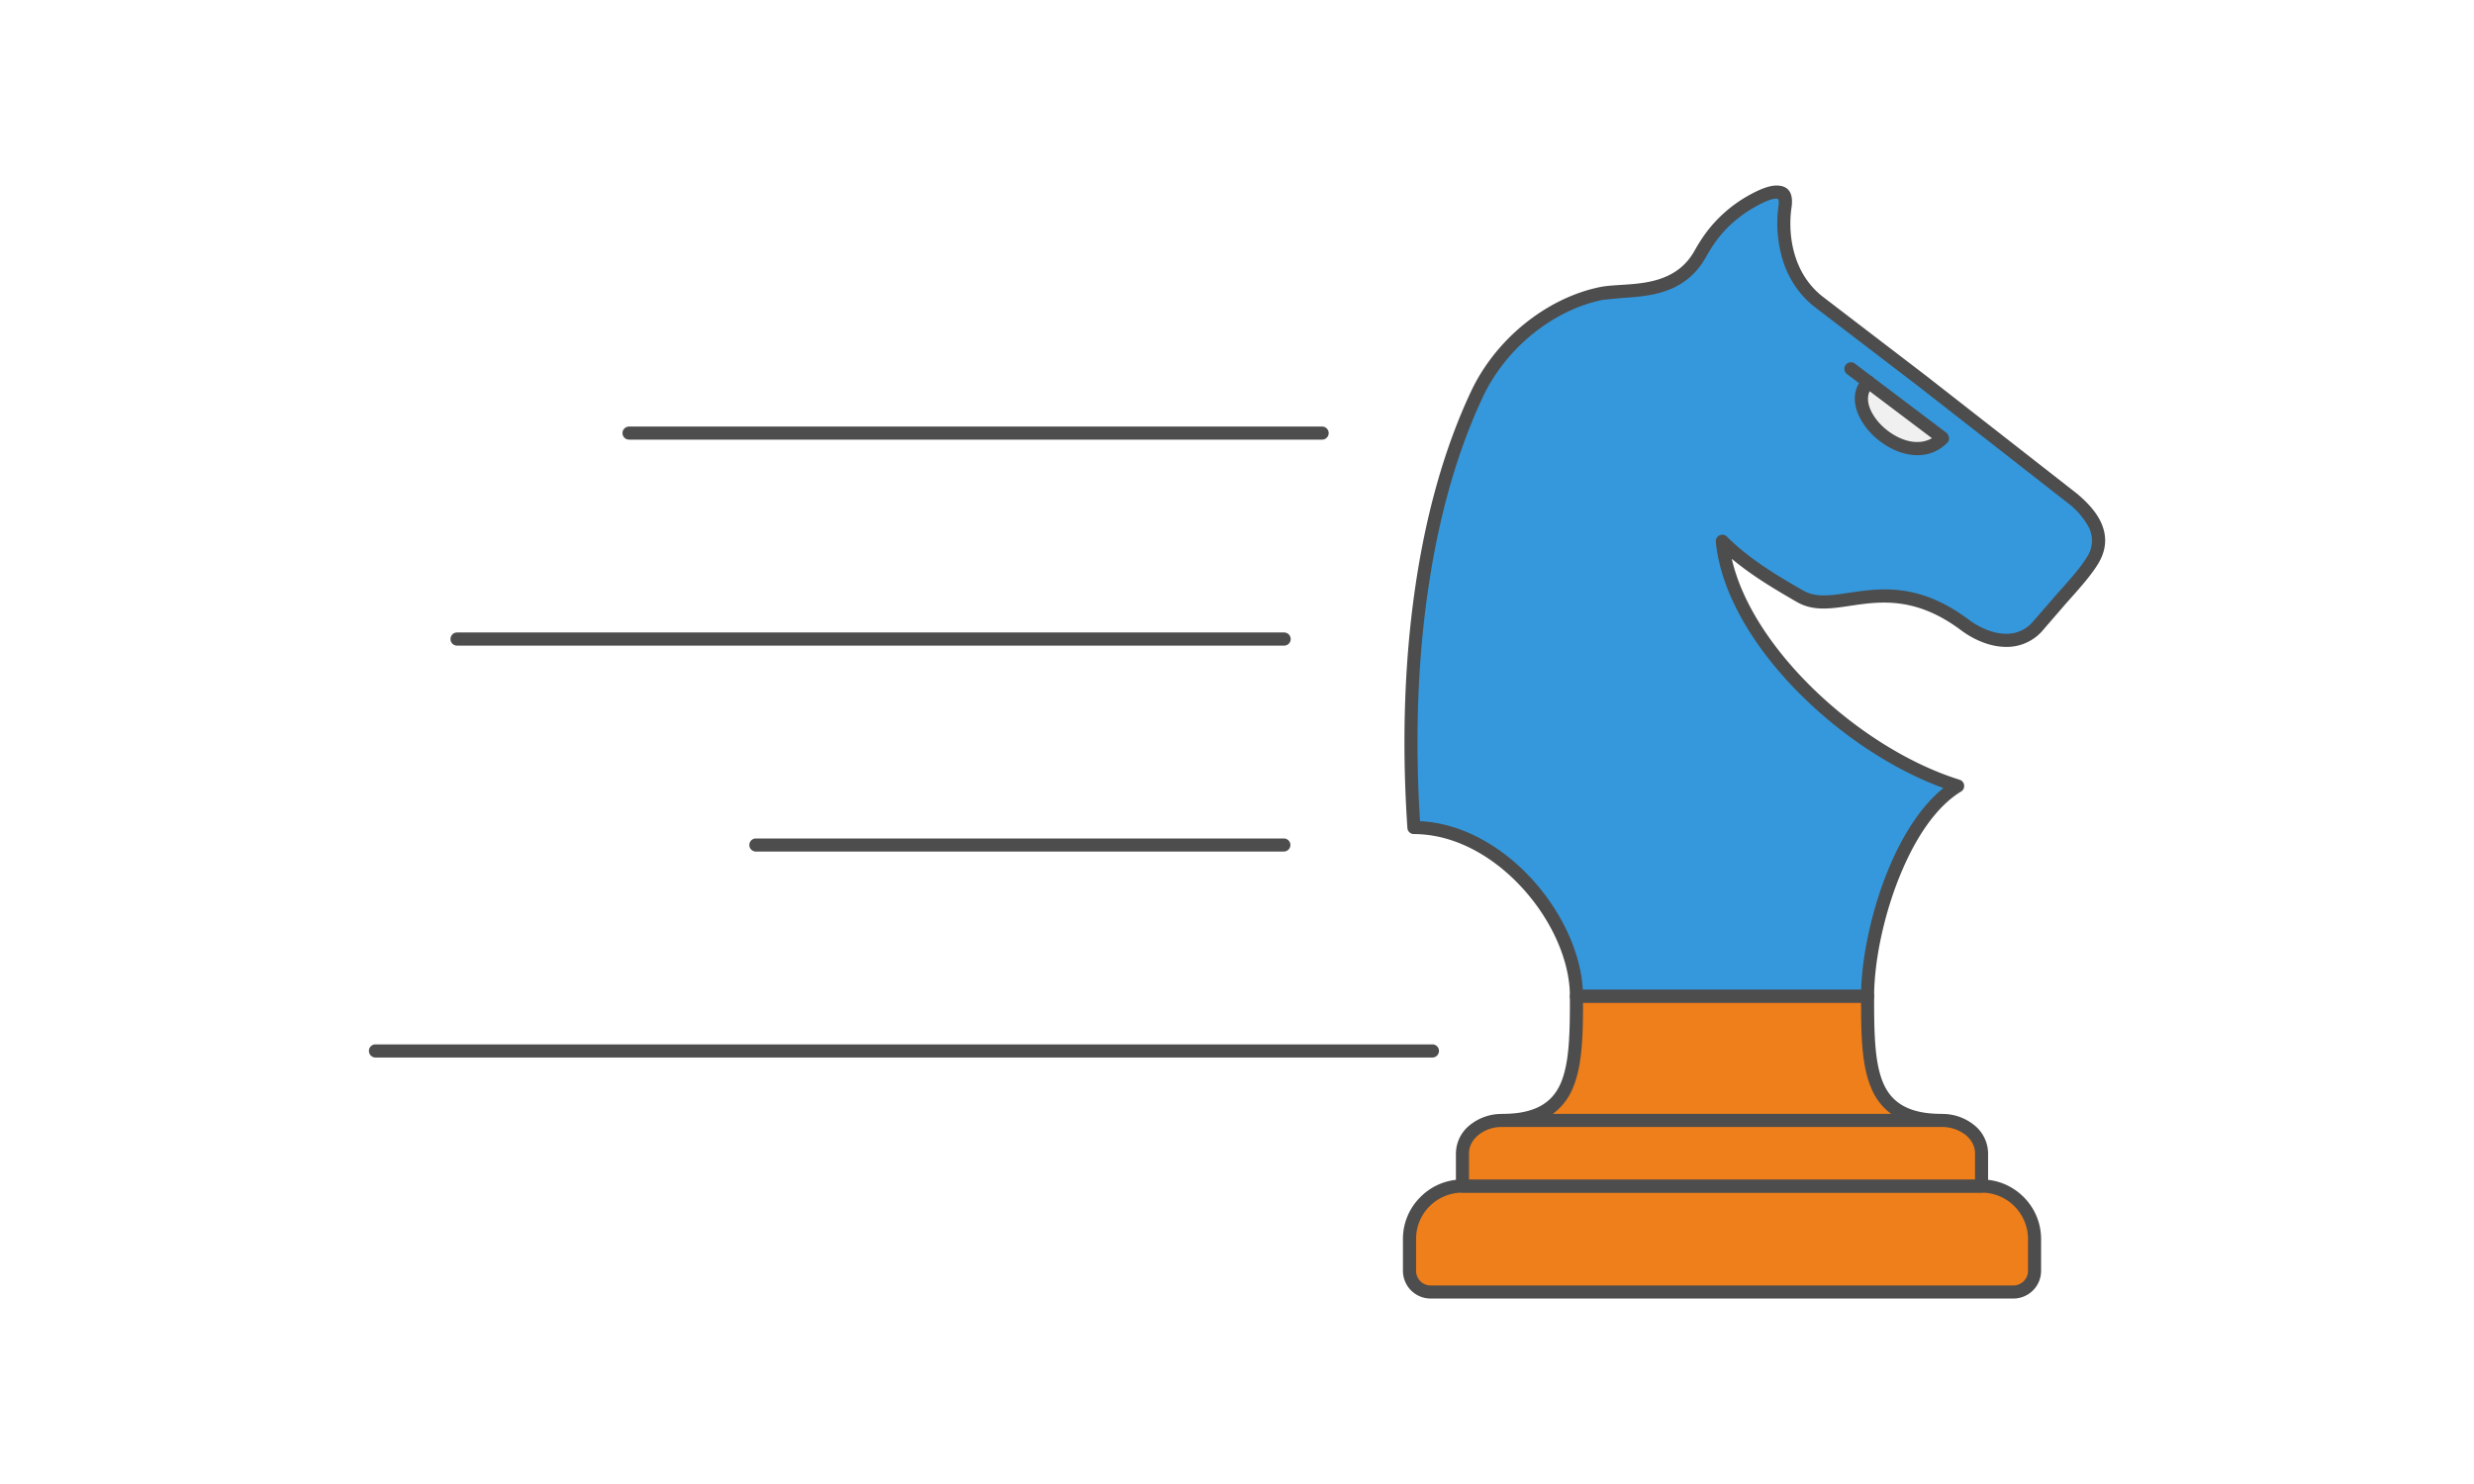 <?xml version="1.0" encoding="UTF-8"?>
<svg xmlns="http://www.w3.org/2000/svg" width="200" height="120" viewBox="0 0 34.449 20.669" shape-rendering="geometricPrecision" image-rendering="optimizeQuality" fill-rule="evenodd" xmlns:v="https://vecta.io/nano"><style><![CDATA[.F{fill:#4d4d4d}.G{fill-rule:nonzero}.H{fill:#ef7f1a}]]></style><path d="M34.449 0H0v20.669h34.449z" fill="#fff"/><path d="M24.434 2.779c.211-.113.464-.198.421.097-.054.379.008.964.465 1.325l3.545 2.746c.23.193.496.492.272.859-.157.257-.472.558-.746.895-.262.324-.696.254-1.035 0-1.076-.803-1.772-.096-2.291-.396-.308-.178-.75-.431-1.083-.766.135 1.384 1.791 2.945 3.277 3.408-.796.484-1.254 2.033-1.254 2.93h-4.054c0-1.044-1.065-2.351-2.263-2.351-.153-2.249.119-4.422.877-6.036.331-.703 1.017-1.26 1.737-1.403.347-.069 1.032.052 1.369-.544.121-.215.313-.522.763-.764z" fill="#3598dc"/><path d="M24.391 2.699c.116-.062.247-.117.35-.115.145.002.237.082.205.305-.03.202-.024.467.065.72.067.191.182.375.366.52l1.45 1.11 2.096 1.638c.123.104.257.237.331.396.079.171.091.366-.04.581-.1.164-.259.342-.433.536l-.319.369a.66.66 0 0 1-.527.251c-.213 0-.439-.09-.634-.236-.631-.471-1.129-.397-1.534-.337-.28.042-.52.078-.747-.053l-.018-.01c-.253-.147-.591-.342-.888-.591.13.57.505 1.16 1.002 1.677.615.64 1.416 1.165 2.17 1.4.048.015.075.066.06.114a.09.09 0 0 1-.045.054c-.337.207-.613.622-.815 1.095-.254.592-.39 1.27-.39 1.754 0 .051-.041.092-.091.092h-4.053c-.051 0-.092-.041-.092-.092 0-.521-.28-1.114-.712-1.562-.394-.41-.914-.698-1.46-.698-.05 0-.091-.04-.091-.09-.078-1.154-.045-2.288.108-3.338.146-1.008.403-1.94.778-2.737.172-.365.435-.692.749-.945s.679-.435 1.053-.51c.082-.016.179-.022.286-.029.338-.021.783-.049 1.021-.47.063-.111.144-.246.27-.387a1.89 1.89 0 0 1 .529-.412zm.347.067c-.065-.001-.166.043-.261.094-.214.115-.366.245-.48.372s-.188.252-.247.356c-.287.506-.787.538-1.168.562l-.262.026c-.345.069-.682.237-.974.472s-.539.542-.698.881c-.367.78-.619 1.694-.763 2.686-.148 1.013-.182 2.108-.112 3.222.568.028 1.1.33 1.506.751.439.456.731 1.054.761 1.598h3.875c.016-.496.156-1.156.403-1.734.187-.437.437-.83.743-1.076-.731-.266-1.487-.777-2.076-1.39-.596-.619-1.024-1.346-1.093-2.035-.003-.027.005-.056.026-.077.036-.035.094-.035.129.001.318.32.743.567 1.046.741l.018.01c.172.1.383.068.63.031.438-.065.977-.146 1.669.371.165.123.352.199.525.199a.48.48 0 0 0 .385-.183l.326-.376c.167-.186.321-.357.413-.509a.41.41 0 0 0 .029-.41 1.04 1.04 0 0 0-.282-.333l-2.089-1.632-1.453-1.112c-.213-.168-.347-.382-.425-.603a1.76 1.76 0 0 1-.074-.806c.011-.072-.003-.097-.027-.097z" class="F G"/><path d="M26.005 13.877h-4.053c0 1.016-.018 1.729-1.039 1.729h6.13c-1.021 0-1.038-.713-1.038-1.729z" class="H"/><path d="M25.914 13.969h-3.871c-.001.478-.013.886-.144 1.19a.84.84 0 0 1-.278.356h4.714a.83.83 0 0 1-.277-.356c-.132-.304-.143-.712-.144-1.19zm-3.962-.183h4.053c.05 0 .091.041.091.091 0 .499.004.922.128 1.21.117.27.352.428.819.428v.182h-6.13v-.182c.467 0 .702-.158.819-.428.124-.288.128-.711.128-1.21 0-.05.041-.091.092-.091z" class="F G"/><path d="M27.592 16.519h-7.228a.74.74 0 0 0-.738.738v.443c0 .162.133.295.295.295h8.114c.162 0 .295-.133.295-.295v-.443a.74.74 0 0 0-.738-.738z" class="H"/><path d="M27.592 16.611h-7.228c-.178 0-.339.072-.457.189s-.189.279-.189.457v.443c0 .056.023.107.059.144s.088.06.144.06h8.114c.056 0 .107-.023.144-.06s.06-.088.06-.144v-.443c0-.178-.073-.339-.19-.457s-.279-.189-.457-.189zm-7.228-.183h7.228c.228 0 .435.093.586.244s.243.357.243.585v.443c0 .106-.043.203-.113.273s-.167.113-.273.113h-8.114c-.106 0-.203-.043-.273-.113a.39.39 0 0 1-.113-.273v-.443a.82.82 0 0 1 .244-.585h0a.82.82 0 0 1 .585-.244z" class="F G"/><path d="M26.016 5.32c-.401.401.543 1.273 1.034.782l-1.034-.782z" fill="#f0f0f0"/><g class="F G"><path d="M26.034 5.449c-.043.09-.023.201.037.308a.77.77 0 0 0 .143.181.89.89 0 0 0 .199.142c.159.083.34.109.488.023l-.867-.654zm-.122.396c-.113-.202-.126-.424.039-.589.032-.032.083-.036.12-.008l1.03.778c.049.047.049.105.014.141-.227.226-.53.208-.787.075a1.12 1.12 0 0 1-.24-.172c-.071-.068-.132-.145-.176-.225z"/><path d="M26.071 5.248a.09.09 0 0 1 .017.127c-.03.04-.087.048-.127.018l-.243-.183c-.04-.03-.048-.088-.018-.128s.088-.048.128-.018l.243.184z"/></g><path d="M27.043 15.606h-6.13c-.302 0-.549.206-.549.457v.456h7.228v-.456c0-.251-.247-.457-.549-.457z" class="H"/><path d="M27.043 15.697h-6.13a.51.51 0 0 0-.329.113c-.08.066-.129.155-.129.253v.365h7.046v-.365c0-.098-.049-.187-.128-.253a.53.53 0 0 0-.33-.113zm-6.13-.182h6.13a.7.7 0 0 1 .446.155.51.51 0 0 1 .194.393v.456c0 .051-.041.092-.091.092h-7.228c-.05 0-.091-.041-.091-.092v-.456a.51.51 0 0 1 .194-.393.7.7 0 0 1 .446-.155zm-15.685-.786c-.05 0-.091-.041-.091-.092s.041-.091.091-.091h14.718c.05 0 .091.041.091.091s-.041.092-.091.092H5.228zm5.297-2.869c-.05 0-.091-.041-.091-.091s.041-.091.091-.091h7.352c.05 0 .091.041.091.091s-.041.091-.091.091h-7.352zM6.364 8.992c-.051 0-.091-.041-.091-.091s.04-.092.091-.092h11.517c.05 0 .091.041.091.092s-.041.091-.091.091H6.364zM8.76 6.123c-.051 0-.092-.04-.092-.091s.041-.091.092-.091h9.65c.05 0 .091.041.091.091s-.041.091-.091.091H8.76z" class="F G"/></svg>